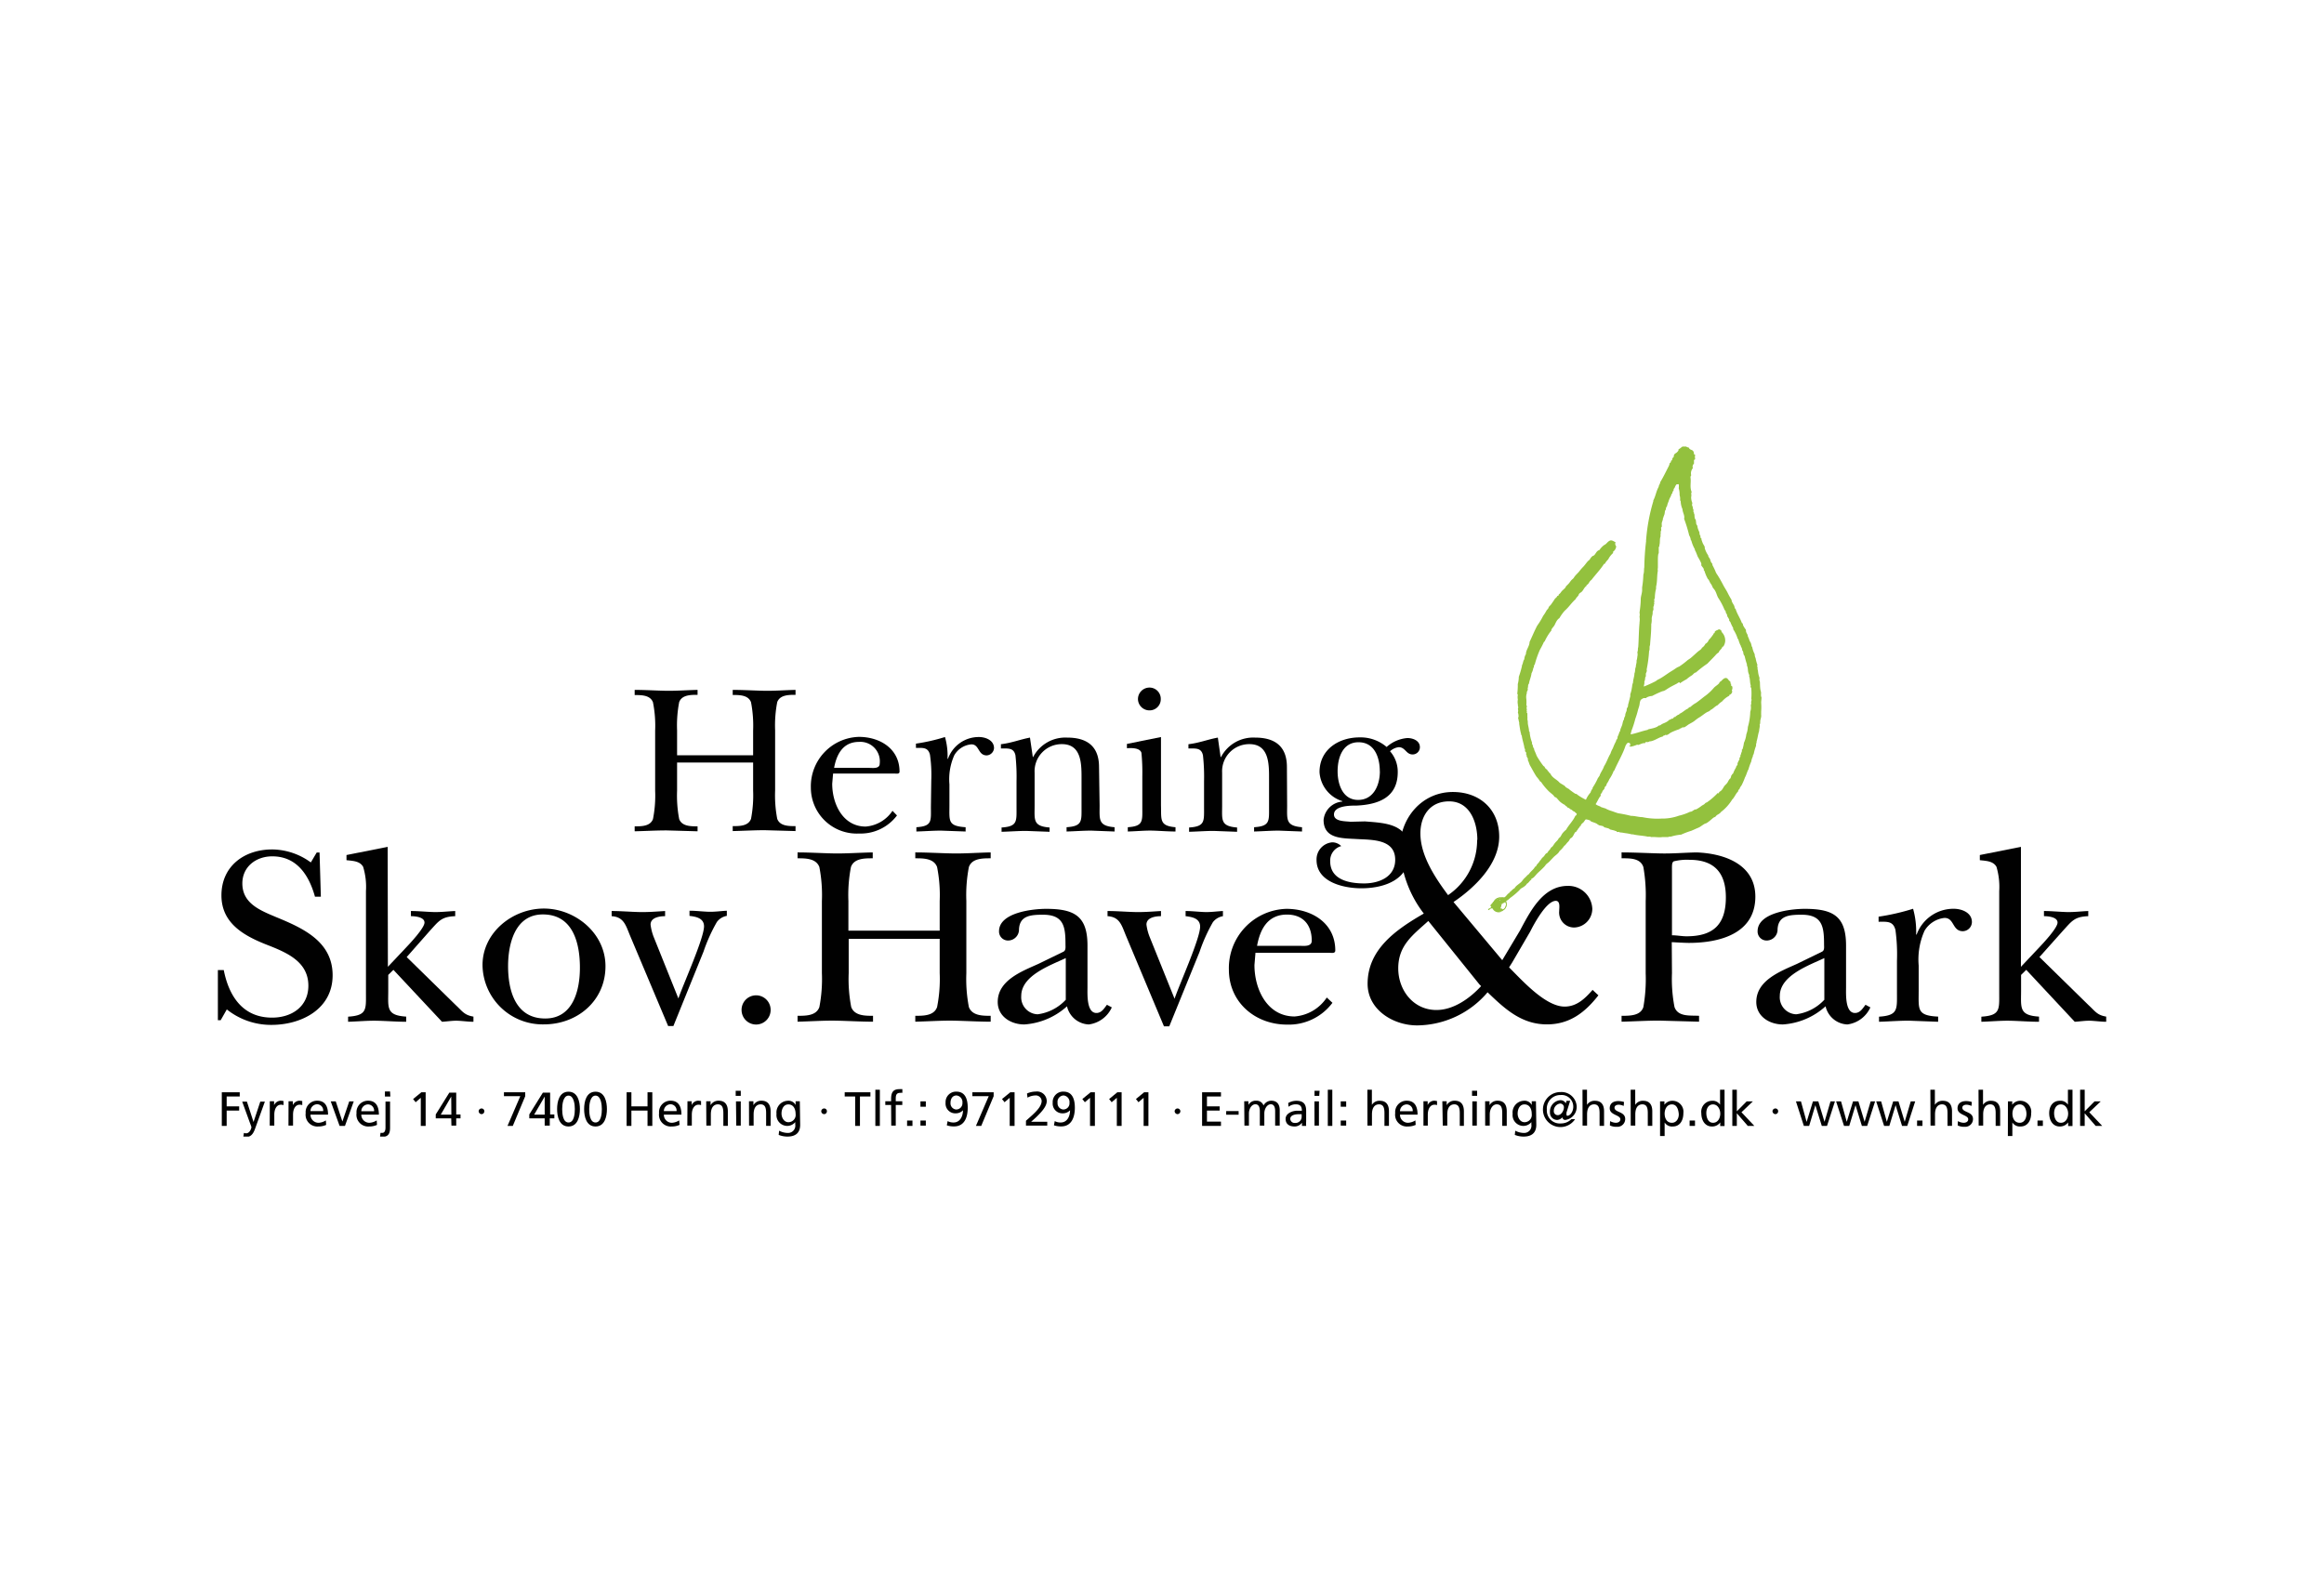 <svg xmlns="http://www.w3.org/2000/svg" xmlns:xlink="http://www.w3.org/1999/xlink" viewBox="0 0 320 218"><defs><style>.cls-1,.cls-7{fill:none;}.cls-2{fill:#fff;opacity:0;}.cls-3{clip-path:url(#clip-path);}.cls-4{clip-path:url(#clip-path-2);}.cls-5{fill:#010101;}.cls-6,.cls-8{fill:#93c13e;}.cls-6{fill-rule:evenodd;}.cls-7{stroke:#93c13e;stroke-width:1.76px;}</style><clipPath id="clip-path"><rect class="cls-1" x="30" y="61.49" width="260" height="95.02"/></clipPath><clipPath id="clip-path-2"><rect class="cls-1" x="-315.03" y="-100.16" width="950.06" height="671.76"/></clipPath></defs><title>HerningSkov</title><g id="Layer_2" data-name="Layer 2"><g id="Logoer"><rect class="cls-2" width="320" height="218"/><g class="cls-3"><g class="cls-4"><path class="cls-5" d="M93.23,108.88a17.15,17.15,0,0,0,.29,3.91c.38,1,1.59,1,2.53,1v.68l-4.26-.12c-1.47,0-3,.09-4.4.12v-.68c.94,0,2.14,0,2.52-1a16.59,16.59,0,0,0,.3-3.91v-8.27a16.47,16.47,0,0,0-.3-3.9c-.38-1-1.58-1-2.52-1V95c1.38,0,2.79.09,4.2.12s3-.09,4.46-.12v.68c-.94,0-2.15,0-2.53,1a17,17,0,0,0-.29,3.9V104H103.7v-3.4a17,17,0,0,0-.29-3.9c-.38-1-1.58-1-2.52-1V95c1.44,0,2.84.09,4.28.12s2.91-.09,4.37-.12v.68c-.94,0-2.14,0-2.52,1a17,17,0,0,0-.29,3.9v8.27a17.15,17.15,0,0,0,.29,3.91c.38,1,1.58,1,2.52,1v.68l-4.25-.12c-1.47,0-2.94.09-4.4.12v-.68c.94,0,2.14,0,2.52-1a17.15,17.15,0,0,0,.29-3.91V105H93.23Z"/><path class="cls-5" d="M123.51,112.29a6.26,6.26,0,0,1-5.22,2.49,6.33,6.33,0,0,1-6.64-6.31,6.81,6.81,0,0,1,6.61-7c2.87,0,5.6,1.61,5.6,4.78,0,.38-.44.27-.73.27h-8.42l-.12,1.4c0,2.79,1.47,5.9,4.61,5.9a4.88,4.88,0,0,0,3.69-2.17Zm-3.82-6.55c.47,0,1.44.15,1.44-.58a2.68,2.68,0,0,0-2.84-3c-2.2,0-3.09,1.68-3.44,3.58Z"/><path class="cls-5" d="M128.23,107.48a19.5,19.5,0,0,0-.18-3.55c-.26-1.06-1-.94-1.93-.94v-.59a25.63,25.63,0,0,0,4-.91,9.55,9.55,0,0,1,.35,3h.06a4.5,4.5,0,0,1,4.26-3c.91,0,2.08.44,2.08,1.53a1.07,1.07,0,0,1-1,1c-1.23,0-1-1.52-2.11-1.52A3,3,0,0,0,131.4,104a8.11,8.11,0,0,0-.67,4v2.91c0,2.14-.24,2.84,2.23,3v.59l-3.38-.12c-1.14,0-2.26.09-3.4.12v-.59c2.2-.14,2-.85,2-2.79Z"/><path class="cls-5" d="M151.41,110.91c0,1.94-.23,2.82,2.06,3v.59l-3.2-.12c-1.15,0-2.26.09-3.41.12v-.59c2.2-.14,2.06-.85,2.06-2.79v-3.75c0-2,.09-4.9-2.7-4.9a3.73,3.73,0,0,0-3.76,3.93v4.55c0,1.94-.26,2.82,2.06,3v.59l-3.2-.12c-1.15,0-2.26.09-3.41.12v-.59c2.2-.14,2.06-.85,2.06-2.79v-3.6a26.87,26.87,0,0,0-.15-3.55c-.23-1.06-1-.94-2-.94v-.59c1.52-.18,2.61-.65,4-.91l.39,2.67h.05a5,5,0,0,1,4.7-2.67c2.79,0,4.37,1.26,4.37,4.05Z"/><path class="cls-5" d="M159.86,101.49v9.42c.06,1.94-.26,2.82,2,3v.59c-1,0-2.08-.09-3.14-.12s-2.28.09-3.43.12v-.59c2.17-.14,2-.85,2-2.78v-4.2a28.53,28.53,0,0,0-.12-3.26c-.21-.73-1.44-.67-2-.64v-.59Zm-3.17-5.22a1.59,1.59,0,0,1,1.59-1.59,1.55,1.55,0,0,1,1.55,1.59,1.53,1.53,0,0,1-1.5,1.55,1.58,1.58,0,0,1-1.64-1.55"/><path class="cls-5" d="M177.23,110.91c0,1.94-.23,2.82,2.05,3v.59l-3.19-.12c-1.15,0-2.26.09-3.41.12v-.59c2.2-.14,2.06-.85,2.06-2.79v-3.75c0-2,.08-4.9-2.7-4.9a3.73,3.73,0,0,0-3.76,3.93v4.55c0,1.94-.26,2.82,2.06,3v.59l-3.2-.12c-1.15,0-2.26.09-3.41.12v-.59c2.2-.14,2.06-.85,2.06-2.79v-3.6a26.87,26.87,0,0,0-.15-3.55c-.23-1.06-1-.94-2-.94v-.59c1.53-.18,2.62-.65,4.05-.91l.38,2.67h.06a5,5,0,0,1,4.7-2.67c2.79,0,4.37,1.26,4.37,4.05Z"/><path class="cls-5" d="M187.94,113.11c3,.23,6.16.35,6.16,4.28,0,3.73-3.46,4.93-6.66,4.93-2.44,0-6.16-.85-6.16-3.9a2.36,2.36,0,0,1,2.17-2.43,1.75,1.75,0,0,1,1.23.52,2.06,2.06,0,0,0-1.52,2.09c0,2.55,2.61,3.05,4.66,3.05s4.29-.88,4.29-3.26c0-2.87-3.23-2.73-5.26-2.85s-4.6,0-4.6-2.64a2.8,2.8,0,0,1,2.58-2.52v-.06a4.47,4.47,0,0,1-3.14-4c0-3.11,2.64-4.78,5.52-4.78a5.51,5.51,0,0,1,3.72,1.32,4.88,4.88,0,0,1,2.85-1.23c.76,0,1.73.35,1.73,1.26a1,1,0,0,1-1,1c-.91,0-1-1-1.91-1a2.12,2.12,0,0,0-1.2.56,4.27,4.27,0,0,1,1.06,2.87c0,3.47-2.62,4.46-5.64,4.61-.88,0-3.14,0-3.14,1.23,0,1,1.62.91,2.26,1Zm2.05-6.9c0-1.87-.7-4-2.93-4s-2.88,2.2-2.88,4,.71,3.94,2.82,3.94,3-2,3-3.94"/><path class="cls-5" d="M30,133.58h.81c.7,3.56,2.6,6.55,6.65,6.55,2.75,0,5-1.55,5-4.4,0-3.2-2.78-4.47-5.35-5.49-3.21-1.23-6.62-2.92-6.62-6.94s3.13-6.33,7-6.33a9.14,9.14,0,0,1,5.31,1.79l.81-1.37H44l.18,6.09h-.81c-.81-2.92-2.47-5.56-5.88-5.56-2.25,0-4.12,1.44-4.12,3.73,0,2.78,2.5,3.73,4.68,4.65,3.66,1.51,7.75,3.34,7.75,8s-4.3,6.83-8.42,6.83A9.75,9.75,0,0,1,31.23,139l-.84,1.48H30Z"/><path class="cls-5" d="M53.41,133.13l2.36-2.5c.57-.6,2.68-2.82,2.68-3.59s-1.31-.88-1.87-.88v-.71c1,0,2.08.11,3.1.14s2-.1,3-.14v.71c-1.9.07-2.25.66-3.48,2L56,131.79l6.76,6.62c.91.84,1.16,1.37,2.43,1.58v.71c-.71,0-1.45-.11-2.15-.14s-1.44.1-2.18.14l-6.69-7.15-.71.7v2.19c0,2.32-.31,3.38,2.47,3.55v.71c-1.3,0-2.64-.11-4-.14s-2.6.1-4,.14V140c2.64-.17,2.46-1,2.46-3.34V122.71a9.47,9.47,0,0,0-.39-3.35c-.46-.81-1.44-.81-2.29-.91v-.71l5.67-1.13Z"/><path class="cls-5" d="M83.37,133.06c0,4.75-3.87,8-8.48,8a8.28,8.28,0,0,1-8.45-8.16c0-4.51,4.15-7.79,8.45-7.79s8.48,3.38,8.48,7.93m-13.41,0c0,3.34,1,7.21,5.11,7.21,3.83,0,4.78-3.87,4.78-7,0-3.38-.95-7.33-5.1-7.33-3.84,0-4.79,4.05-4.79,7.12"/><path class="cls-5" d="M86.72,128.76c-.56-1.37-.85-2.5-2.5-2.6v-.71c1.27,0,2.5.11,3.77.14s2.39-.07,3.59-.14v.71c-.74,0-2,.17-2,1.16A6.92,6.92,0,0,0,90,129l3.41,8.49c.64-1.9,3.53-8.28,3.53-9.93,0-1.16-1.17-1.34-2-1.44v-.71c.88,0,1.72.11,2.6.14s1.69-.1,2.54-.14v.71a2.16,2.16,0,0,0-1.37.84,23.06,23.06,0,0,0-1.84,4.08l-4.15,10.25H92Z"/><path class="cls-5" d="M102.11,139.11a2,2,0,0,1,4-.1,2,2,0,0,1-2,2.07,2,2,0,0,1-2-2"/><path class="cls-5" d="M116.86,134a20.35,20.35,0,0,0,.35,4.68c.46,1.2,1.9,1.2,3,1.2v.81c-1.69,0-3.42-.11-5.11-.14s-3.55.1-5.28.14v-.81c1.13,0,2.57,0,3-1.2a20.35,20.35,0,0,0,.35-4.68v-9.93a20.31,20.31,0,0,0-.35-4.68c-.46-1.2-1.9-1.2-3-1.2v-.81c1.66,0,3.35.11,5,.14s3.55-.11,5.35-.14v.81c-1.13,0-2.57,0-3,1.2a20.31,20.31,0,0,0-.35,4.68v4.08h12.57v-4.08a19.76,19.76,0,0,0-.36-4.68c-.45-1.2-1.9-1.2-3-1.2v-.81c1.72,0,3.41.11,5.14.14s3.48-.11,5.24-.14v.81c-1.12,0-2.57,0-3,1.2a20.31,20.31,0,0,0-.35,4.68V134a20.35,20.35,0,0,0,.35,4.68c.46,1.2,1.91,1.2,3,1.2v.81c-1.69,0-3.41-.11-5.1-.14s-3.52.1-5.28.14v-.81c1.12,0,2.57,0,3-1.2a19.8,19.8,0,0,0,.36-4.68v-4.72H116.86Z"/><path class="cls-5" d="M146.43,131.05c.35-.18.28-.63.28-1,0-2.4-.21-4.09-3.09-4.09-1.76,0-3.21.15-3.31,2a1.51,1.51,0,0,1-1.41,1.55,1.24,1.24,0,0,1-1.34-1.27c0-2.6,4.68-3.09,6.48-3.09,3.91,0,5.7,1,5.7,5.06V136c0,.88-.14,3.49,1.23,3.49.71,0,1.06-.63,1.45-1.13l.67.36a4.05,4.05,0,0,1-3.17,2.35,3.21,3.21,0,0,1-3-2.5,9.72,9.72,0,0,1-5.88,2.5c-1.87,0-3.66-1.12-3.66-3.09,0-3,3.34-4.23,5.6-5.25Zm.32.88c-2.11,1-6.13,2.39-6.13,5.21a2.34,2.34,0,0,0,2.26,2.53,6.4,6.4,0,0,0,3.87-2Z"/><path class="cls-5" d="M155,128.76c-.56-1.37-.84-2.5-2.5-2.6v-.71c1.27,0,2.5.11,3.77.14s2.39-.07,3.59-.14v.71c-.74,0-2,.17-2,1.16a6.91,6.91,0,0,0,.45,1.72l3.42,8.49c.63-1.9,3.52-8.28,3.52-9.93,0-1.16-1.16-1.34-2-1.44v-.71c.88,0,1.73.11,2.61.14s1.69-.1,2.53-.14v.71A2.19,2.19,0,0,0,167,127a23,23,0,0,0-1.83,4.08L161,141.33h-.73Z"/><path class="cls-5" d="M183.47,138.09a7.5,7.5,0,0,1-6.26,3c-4.37,0-8-3.06-8-7.57a8.16,8.16,0,0,1,7.92-8.37c3.45,0,6.73,1.93,6.73,5.73,0,.46-.53.32-.89.32h-10.1l-.14,1.69c0,3.35,1.76,7.08,5.53,7.08a5.84,5.84,0,0,0,4.43-2.61Zm-4.58-7.85c.57,0,1.73.18,1.73-.7,0-2.19-1.2-3.6-3.41-3.6-2.65,0-3.7,2-4.12,4.3Z"/><path class="cls-5" d="M206.85,132.22l2.44-4.08c1.41-2.63,3.15-6.15,6.58-6.15a3.29,3.29,0,0,1,3.38,3.14,2.58,2.58,0,0,1-2.45,2.59,2.06,2.06,0,0,1-2.11-2.26c0-.42.19-1.41-.47-1.41-1.31,0-3.05,3.29-3.52,4.23l-2.49,4.27-.42.66c1.79,1.78,5,5.4,7.65,5.4,1.69,0,2.82-1.13,3.85-2.3l.8.75c-1.83,2.34-3.94,4-7.09,4-3.52,0-5.82-2.16-8.17-4.42a12.84,12.84,0,0,1-9.71,4.56c-3.29,0-6.81-2.16-6.81-5.73,0-4.79,4-7.51,7.74-9.67a15.86,15.86,0,0,1-3.28-9c0-4.13,3-7.74,7.28-7.74,3.7,0,6.38,2.39,6.38,6.15s-3.33,7-6.29,9Zm-10.18-5.4c-2.12,1.93-4.14,3.34-4.14,6.53,0,3,2.07,5.73,5.26,5.73,2.35,0,4.6-1.6,6.15-3.29l-.23-.23Zm6.75-11.17c0-2.39-1-5.3-3.89-5.3-2.68,0-3.95,2.06-3.95,4.41,0,3.1,2.07,6.15,3.81,8.5a9.14,9.14,0,0,0,4-7.61"/><path class="cls-5" d="M230.22,134a20.35,20.35,0,0,0,.35,4.68c.49,1.37,2.15,1.13,3.38,1.2v.81l-5.49-.15c-1.73,0-3.42.11-5.18.15v-.81c1.13,0,2.61,0,3-1.2a22.22,22.22,0,0,0,.32-4.68v-9.9a22.32,22.32,0,0,0-.32-4.71c-.42-1.24-1.86-1.2-3-1.2v-.81c1.8,0,3.56.1,5.32.14s3.34-.11,5-.14c3.8.14,8.1,1.62,8.1,6.09,0,5.14-5,6.37-9.15,6.37-.64,0-2.22-.1-2.36-.1Zm0-5.21c.67,0,1.37.14,2,.14,3.62,0,5.42-1.55,5.42-5.36,0-3.41-1.62-5.17-5-5.17a7.45,7.45,0,0,0-2.18.21c-.28.18-.24.56-.24,1.44Z"/><path class="cls-5" d="M250.88,131.05c.36-.18.28-.63.28-1,0-2.4-.21-4.09-3.09-4.09-1.76,0-3.21.15-3.31,2a1.51,1.51,0,0,1-1.41,1.55,1.24,1.24,0,0,1-1.34-1.27c0-2.6,4.68-3.09,6.48-3.09,3.91,0,5.7,1,5.7,5.06V136c0,.88-.14,3.49,1.23,3.49.71,0,1.06-.63,1.45-1.13l.67.36a4.05,4.05,0,0,1-3.17,2.35,3.21,3.21,0,0,1-3-2.5,9.69,9.69,0,0,1-5.88,2.5c-1.86,0-3.66-1.12-3.66-3.09,0-3,3.34-4.23,5.6-5.25Zm.32.88c-2.11,1-6.13,2.39-6.13,5.21a2.34,2.34,0,0,0,2.26,2.53,6.4,6.4,0,0,0,3.87-2Z"/><path class="cls-5" d="M261.2,132.32a24.62,24.62,0,0,0-.21-4.26c-.32-1.27-1.2-1.13-2.32-1.13v-.7a30.94,30.94,0,0,0,4.75-1.09,11.65,11.65,0,0,1,.42,3.55h.07a5.4,5.4,0,0,1,5.1-3.55c1.1,0,2.51.52,2.51,1.83a1.28,1.28,0,0,1-1.24,1.26c-1.48,0-1.16-1.83-2.53-1.83a3.65,3.65,0,0,0-2.75,1.76,9.67,9.67,0,0,0-.81,4.79v3.49c0,2.57-.28,3.41,2.68,3.55v.71l-4.05-.15c-1.37,0-2.71.11-4.09.15V140c2.64-.17,2.47-1,2.47-3.34Z"/><path class="cls-5" d="M278.27,133.13l2.36-2.5c.57-.6,2.68-2.82,2.68-3.59s-1.3-.88-1.87-.88v-.71c1,0,2.08.11,3.1.14s2-.1,3-.14v.71c-1.9.07-2.25.66-3.48,2l-3.24,3.63,6.76,6.62c.92.84,1.16,1.37,2.43,1.58v.71c-.7,0-1.44-.11-2.15-.14s-1.44.1-2.18.14L279,133.55l-.71.7v2.19c0,2.32-.31,3.38,2.47,3.55v.71c-1.3,0-2.64-.11-3.94-.14s-2.61.1-4,.14V140c2.64-.17,2.46-1,2.46-3.34V122.71a9.7,9.7,0,0,0-.38-3.35c-.46-.81-1.45-.81-2.29-.91v-.71l5.66-1.13Z"/><path class="cls-6" d="M206.56,124.47a.08.08,0,0,0-.06.13c.06,0,.1-.07.06-.13"/><path class="cls-7" d="M206.56,124.47a.08.08,0,0,0-.06.13C206.56,124.61,206.6,124.53,206.56,124.47Z"/><path class="cls-8" d="M206.53,124.65c-.08,0-.17.15-.22.08a.29.29,0,0,1,.18-.1s0,0,0,0"/><path class="cls-7" d="M206.53,124.65c-.08,0-.17.15-.22.08a.29.29,0,0,1,.18-.1S206.51,124.64,206.53,124.65Z"/><path class="cls-8" d="M206.5,124.6a.08.08,0,0,1,.06-.13c0,.06,0,.14-.06.13"/><path class="cls-7" d="M206.5,124.6a.08.08,0,0,1,.06-.13C206.6,124.53,206.56,124.61,206.5,124.6Z"/><path class="cls-8" d="M231.29,61.77s-.13.09-.17.13,0,.09,0,.13a1.61,1.61,0,0,1-.24.28c-.17.13-.29.15-.38.35s0,.12,0,.17-.15.18-.21.28,0,.2-.1.28-.08,0-.1.09,0,.22-.18.28a1.7,1.7,0,0,1-.21.58c-.35.68-.69,1.39-1.1,2.06,0,.23-.21.41-.21.64-.35.6-.41,1.26-.74,1.87,0,0,0,.07,0,.11a25.2,25.2,0,0,0-1,5.45.23.23,0,0,1,0,.11,34.49,34.49,0,0,0-.24,3.54c-.07.31,0,.65-.13,1a13.09,13.09,0,0,1-.17,1.77c0,.12,0,.25,0,.37,0,.4-.17.8-.19,1.2,0,.63-.08,1.27-.17,1.91a1.13,1.13,0,0,1,0,.55,2.26,2.26,0,0,1,0,.78.3.3,0,0,1,0,.12c-.1,1.07-.1,2.16-.17,3.23a2,2,0,0,1-.05.24c0,.18,0,.37-.08.53a1.17,1.17,0,0,1,0,.59,2.37,2.37,0,0,1-.11.58c.05.29-.11.54-.09.83-.15.29-.06.62-.2.91,0,.44-.19.83-.19,1.26a1.64,1.64,0,0,0-.13.54l-.09.52a5.7,5.7,0,0,1-.16.55c0,.1,0,.18,0,.27-.1.39-.2.81-.31,1.21,0,.1,0,.22-.07.32s-.08.12-.1.19,0,.25-.06.37-.09.22-.13.34,0,.22-.06.33-.1.22-.13.32,0,.09,0,.13-.09.09-.11.15-.05.21-.08.3a2.64,2.64,0,0,1-.07.3c-.07.21-.17.4-.23.59s0,.26-.15.38a2.72,2.72,0,0,1-.25.65c0,.1,0,.23-.08.34s-.06,0-.08.07-.05.18-.08.26a7.09,7.09,0,0,0-.41.92,3.23,3.23,0,0,0-.33.74c-.35.57-.51,1.17-.88,1.73-.14.47-.51.89-.64,1.36-.1.07-.08.16-.19.23a8.37,8.37,0,0,1-.75,1.37v.12a1.34,1.34,0,0,0-.28.54,3.53,3.53,0,0,0-.64,1,7.4,7.4,0,0,1-1.15-.68c-.05,0-.08-.09-.13-.12s-.09,0-.13,0c-.24-.14-.49-.33-.71-.49s-.14-.14-.22-.19a3.64,3.64,0,0,1-.39-.23c-.06,0-.1-.12-.16-.17-.23-.18-.5-.3-.73-.47-.41-.49-1-.63-1.29-1.28-.14,0-.22-.34-.36-.33,0-.19-.2-.24-.3-.36s-.12-.29-.27-.32a12.79,12.79,0,0,1-.94-1.41,7.92,7.92,0,0,0-.34-.81c0-.06,0-.09,0-.14a.92.92,0,0,1-.2-.53.32.32,0,0,1-.09-.33,5,5,0,0,1-.34-1.49s0,0-.08-.09c0-.35-.13-.72-.17-1.11,0-.17,0-.34-.06-.5a2.19,2.19,0,0,0,0-.42c0-.1,0-.22,0-.34s0-.1-.06-.15,0-.1,0-.15-.08-.2,0-.31a.57.57,0,0,1,0-.44s0-.09-.08-.14a6.24,6.24,0,0,0,0-.86,1.7,1.7,0,0,1,.07-.84.51.51,0,0,1,0-.17l.1-.17c0-.11.07-.19,0-.31.12-.2,0-.45.19-.64.07-.49.3-.94.35-1.43a2.08,2.08,0,0,0,.24-.7c0-.06.1-.1.09-.16s0-.26.12-.36a13.57,13.57,0,0,1,.7-2c.2-.36.39-.71.55-1.08.05,0,.05-.07.11-.09a7.28,7.28,0,0,1,.79-1.33.36.36,0,0,1,.11-.1c0-.31.29-.52.44-.77s.29-.75.69-1a6.32,6.32,0,0,1,.71-1c.65-.57.91-1.07,1.53-1.62.06-.22.36-.39.42-.61s.29-.27.45-.44.25-.4.43-.6.13-.09.17-.15,0-.1.06-.14.17-.12.23-.2.2-.38.41-.5c.56-.74,1.29-1.49,1.73-2.21,0,0,.06,0,.1,0a2.73,2.73,0,0,1,.48-.62,2.79,2.79,0,0,1,.67-.87c0-.07,0-.12,0-.19a1,1,0,0,0,.43-.75.47.47,0,0,1-.08-.55c-.23-.09-.51-.35-.8-.22s-.41.38-.64.53a1.41,1.41,0,0,0-.32.22,3.24,3.24,0,0,0-.48.55c-.41.09-.5.57-.77.75l-.17.07a1.65,1.65,0,0,0-.4.51c-.34.21-.6.7-.91,1a7,7,0,0,0-.57.67c-.17.19-.37.37-.53.57s-.14.22-.22.31-.2.17-.29.27-.22.3-.33.43-.26.26-.39.4a1.19,1.19,0,0,0-.08.16c-.13.18-.37.35-.54.54a3.4,3.4,0,0,1-.21.28c-.07.08-.19.12-.2.24s-.09.08-.17.11a.8.8,0,0,1-.31.35c-.15.24-.4.61-.6.88-.07.08-.17.16-.24.25a1.89,1.89,0,0,0-.11.25c-.07.09-.16.17-.23.27a5.36,5.36,0,0,1-.47.75,9.54,9.54,0,0,1-.82,1.35c-.39.74-.69,1.49-1.05,2.24,0,.59-.5,1.08-.5,1.68a1.37,1.37,0,0,0-.22.7c-.2.26-.16.57-.33.84,0,0,0,.08,0,.11a13,13,0,0,1-.43,1.47,4,4,0,0,1-.14,1,9.56,9.56,0,0,1-.07,1.32.55.55,0,0,0,.08.15,1.61,1.61,0,0,0,0,.66,1.7,1.7,0,0,0,0,.67.53.53,0,0,1,0,.18.49.49,0,0,1,0,.44.68.68,0,0,1,0,.48,1.6,1.6,0,0,1,.09.63c0,.06-.1.08-.06.13s.08.41.15.62a.35.35,0,0,1,0,.17c.08.48.14,1,.27,1.44a.17.17,0,0,1,0,.12s.06,0,.09.1c.07.58.3,1.18.37,1.73a.56.56,0,0,1,.09.17.58.58,0,0,0,0,.26s.11.09.14.16,0,.14,0,.23.06.1.07.15,0,.1,0,.14.12.2.16.31,0,.13,0,.18a2.58,2.58,0,0,0,.13.31,3,3,0,0,0,.16.43c.3.51.54,1,.91,1.57a4.61,4.61,0,0,1,.49.65c0,.07.09,0,.13.07a7.91,7.91,0,0,0,.94,1.16c.23.26.52.45.76.68.06.06.09.14.15.2s.18.08.26.14.32.38.5.54a3.15,3.15,0,0,0,.67.45.65.65,0,0,0,.3.24l.1.15a.37.37,0,0,1,.32.2c.23,0,.39.32.62.34a1.24,1.24,0,0,0,.3.27.36.36,0,0,1-.21.32c-.28.66-.9,1.24-1.25,1.89a3.18,3.18,0,0,0-.49.48c-.13.16-.21.39-.34.54s-.12.08-.16.13-.11.19-.18.28-.26.26-.38.41-.2.31-.31.44-.17.13-.23.21-.1.18-.16.25-.13.14-.19.21-.09.17-.15.23-.15.07-.21.13a2.35,2.35,0,0,0-.23.32,3.45,3.45,0,0,1-.28.26,4.17,4.17,0,0,1-.36.47.64.64,0,0,1-.13.19c-.06.07-.16.17-.24.28s-.07.24-.26.28c-.13.34-.63.66-.82,1-.25.14-.35.34-.61.55a3.42,3.42,0,0,0-.37.45c-.33.36-.83.59-1,.95-.33.15-.49.46-.71.55,0,0,0,.06,0,.09-.25.11-.36.34-.54.5s-.28.14-.39.23-.16.24-.31.24a6.44,6.44,0,0,1-1.24.94c-.06.21-.5.2-.45.46.12,0,.22-.06.26-.17a1.56,1.56,0,0,0,.86-.52c.08,0,.16,0,.26,0s.08-.08.13-.11.26,0,.29-.14,0,.12.11.11a.12.12,0,0,0,.09-.12c.24,0,.46-.28.69-.43s.27-.25.44-.36a9.82,9.82,0,0,0,1.06-.89c.15-.13.24-.29.37-.36s.67-.37.75-.62c.34-.19.36-.42.64-.58,0,0,0-.09,0-.13.34-.09.58-.5.85-.76s.57-.52.84-.8.22-.28.34-.41.29-.23.42-.36.43-.46.65-.68.62-.45.78-.8a3.24,3.24,0,0,0,.64-.71c.21-.13.29-.33.52-.55s.2-.34.33-.46.14-.08.19-.13c.24-.22.3-.53.49-.76.05,0,.08,0,.13-.06s.05-.18.18-.2c0-.2.29-.35.32-.55.08,0,0,0,.13-.06,0-.23.28-.36.43-.55a1.69,1.69,0,0,1,.25-.33,1.92,1.92,0,0,1,.56.14c.06,0,.1.1.18.15s.55.18.76.3a2.2,2.2,0,0,0,.38.24,4.25,4.25,0,0,1,.44.09c.1,0,.16.14.27.18s.39.09.56.16.12.09.18.12.42.1.62.16.12.12.21.07.07.08.11.1.18.06.29,0l.11.08a5.93,5.93,0,0,1,.72.1,7.25,7.25,0,0,1,.93.17c.06,0,.1,0,.16,0,.68.17,1.41.17,2.1.33a.76.76,0,0,1,.45.05c.51-.05,1,.08,1.5,0,.27,0,.54,0,.8,0a.65.65,0,0,1,.38-.06,6.94,6.94,0,0,1,1.43-.28,11,11,0,0,1,1.4-.53l.5-.22c.22-.11.45-.18.64-.29s.46-.32.69-.45a1.29,1.29,0,0,1,.21-.07c.38-.21.68-.52,1-.77.08-.06.19-.08.26-.13s.13-.17.25-.25a2.44,2.44,0,0,0,.43-.28s.05-.08.09-.12a6.25,6.25,0,0,0,1.55-1.72c.33-.31.46-.77.82-1.12,0-.11.06-.26.18-.31a1.33,1.33,0,0,1,.28-.5,9.07,9.07,0,0,0,.48-1.11c.21-.37.28-.77.49-1.14a7.07,7.07,0,0,1,.38-1.06,2.14,2.14,0,0,1,.22-.69.4.4,0,0,1,.11-.32,7,7,0,0,1,.34-1.19c-.06-.21.09-.37.06-.56.15-.47.2-1,.35-1.43,0-.31.13-.57.07-.89.11-.15.07-.33.09-.52s.1-.38.12-.58,0-.17,0-.26a1.21,1.21,0,0,1,0-.18c0-.08,0-.16,0-.24a8.56,8.56,0,0,0,0-1.24c0-.25.05-.48.05-.73-.15-.3,0-.54-.1-.84s-.11-.88-.12-1.31a.82.82,0,0,1-.05-.53,3.4,3.4,0,0,1-.22-1A1.18,1.18,0,0,1,242,92c0-.05,0-.08,0-.12s-.12-.19,0-.29a5.05,5.05,0,0,1-.26-.95,1.3,1.3,0,0,1-.13-.56,3.26,3.26,0,0,1-.34-1s-.05,0-.07-.08-.07-.35-.14-.5a.86.86,0,0,0-.1-.16c-.1-.19-.11-.34-.23-.58s-.06-.24-.11-.36-.22-.34-.21-.55-.12-.24-.17-.35-.29-.39-.26-.61c0,0-.08-.09-.13-.09-.22-.64-.7-1.33-.86-1.93-.15-.08-.13-.26-.2-.44s-.39-.58-.36-.82a10.74,10.74,0,0,1-.58-1.05c-.17-.32-.37-.62-.53-.91a17,17,0,0,0-.84-1.48,2.39,2.39,0,0,1-.21-.34,8.55,8.55,0,0,0-.47-1c-.05-.05,0-.08,0-.13s-.16-.22-.22-.34a2.79,2.79,0,0,1-.11-.35c-.07-.17-.26-.31-.26-.53a3.45,3.45,0,0,1-.48-1,.88.88,0,0,0,0-.16c-.05-.16-.18-.32-.26-.5s-.12-.32-.17-.46,0-.1,0-.14-.12-.13-.15-.2,0-.11,0-.17-.09-.17-.12-.26,0-.27-.07-.39-.11-.26-.16-.38a2.21,2.21,0,0,1-.08-.35c0-.12-.13-.22-.16-.34a5.35,5.35,0,0,0-.07-.56c0-.05-.09-.09-.11-.14a2.32,2.32,0,0,1-.06-.57s-.05-.08-.06-.13,0-.08,0-.11-.07-.07-.08-.12a1.82,1.82,0,0,1,0-.33l-.08-.12c0-.13,0-.24-.08-.38s0-.3,0-.42a2,2,0,0,1-.16-.79,1.14,1.14,0,0,0,0-.52,1.46,1.46,0,0,0,.07-.19c-.29-.7-.05-1.32-.16-2a.41.41,0,0,1,.1-.29,1.1,1.1,0,0,1,.23-1,.54.54,0,0,1,.15-.61c0-.12,0-.33,0-.45s.12-.09.15-.16-.06-.33,0-.5-.11-.13-.14-.19,0-.2-.06-.31c-.1-.31-.38-.26-.55-.43s0-.11-.08-.15-.37-.09-.51-.26a.88.88,0,0,0-.63.28m-.28,5s0,0,0,0a2.18,2.18,0,0,1,0,.57,2.74,2.74,0,0,1,.12.93,1.8,1.8,0,0,1,.07.72c0,.06.05,0,.08.12a2.88,2.88,0,0,0,.25,1.1c0,.42.35.89.22,1.31a19.83,19.83,0,0,1,.7,2.29,1.54,1.54,0,0,1,.22.63c0,.06.06.05.08.1a4.65,4.65,0,0,0,.48,1.18c0,.07,0,.14.05.2s.16.34.23.52.1.26.15.36a6.19,6.19,0,0,1,.46.88c0,.06,0,.17,0,.25s.26.32.34.52c0,0,0,.08,0,.13s.07.09.1.15a6,6,0,0,0,.3.78c.07.11.08.18.13.26s.11.11.15.17.15.32.24.47a1.84,1.84,0,0,1,.31.58c.09.13.21.24.29.38.19.29.27.66.44,1a9.36,9.36,0,0,1,.92,1.74c.16.08.13.27.19.42s0,0,.07.08.07.28.13.4a2.65,2.65,0,0,1,.23.39s0,.09,0,.14.12.14.16.21a5.16,5.16,0,0,0,.39.82c0,.06,0,.11,0,.17a5,5,0,0,1,.59,1.21c0,.08.1.15.13.23a5.46,5.46,0,0,0,.26.72.4.4,0,0,1,.09.23,1,1,0,0,1,.18.54c.17.12.12.34.18.51s.12.18.15.28a11.67,11.67,0,0,0,.32,1.14.29.29,0,0,0,0,.16c.16.31.09.67.2,1s.14.3.09.45c.17.44.08.83.23,1.26,0,.09-.06.17,0,.26l.07.12a9.4,9.4,0,0,1,0,1.49c.12.17-.09.36,0,.57a1.83,1.83,0,0,1-.07.32A1.63,1.63,0,0,1,241,98a8.37,8.37,0,0,1-.33,2.11,3.32,3.32,0,0,1-.21,1,3.72,3.72,0,0,1-.33,1.17,5.19,5.19,0,0,1-.19.87,1.2,1.2,0,0,1-.11.12c.06.15,0,.23-.06.39s-.05.28-.15.38c.06.13,0,.21-.09.31s0,.11,0,.16-.22.39-.27.58,0,.12,0,.17a1.69,1.69,0,0,1-.21.31c0,.05,0,.11-.05.18a4.29,4.29,0,0,0-.37.78c-.17.07-.13.19-.25.27,0,.13-.08.22-.08.35-.24.16-.32.43-.47.66a4,4,0,0,1-.35.37c-.19.24-.29.55-.55.74s-.21.12-.24.27-.1,0-.16,0a9.54,9.54,0,0,1-1.53,1.32c-.16,0-.23.15-.33.23a2.48,2.48,0,0,1-.31.18,5.53,5.53,0,0,1-.82.54.78.78,0,0,1-.14,0c-.25.11-.47.35-.68.32a7.18,7.18,0,0,1-1.53.54,6.77,6.77,0,0,1-2.43.4,10,10,0,0,1-2.63-.2c-.53,0-1-.18-1.54-.17a17.9,17.9,0,0,0-1.77-.36c-.31-.09-.61-.21-.91-.31a4.19,4.19,0,0,1-.9-.38c-.17,0-.31-.13-.48-.12-.25-.21-.56-.21-.82-.45.19-.28.33-.6.48-.85s.15-.18.2-.28,0-.14,0-.2.13-.15.18-.25.07-.18.12-.26.16-.17.22-.27,0-.2.1-.28.22-.23.22-.4a2.8,2.8,0,0,0,.37-.65,5,5,0,0,0,.57-1.07s0-.07.1-.1c.49-1.16,1.18-2.26,1.56-3.44.16-.27.28-.55.62-.31,0,.09,0,.15.1.18-.1.08-.22.12-.21.2s.11-.07.14,0-.08.07,0,.08a4,4,0,0,0,1-.31s0,.1.06.07c.36-.1.7-.34,1-.23-.08-.09,0-.11.14-.2a.44.44,0,0,0,.44-.07c.6,0,1.26-.56,1.82-.66,0,0,.06-.08.11-.12s.12,0,.24-.09.08,0,.13,0c.24,0,.42-.21.63-.33a7.32,7.32,0,0,1,1.2-.48s0-.06.07-.09h.11c.06-.09.18-.12.27-.17a.82.82,0,0,0,.22,0,2.91,2.91,0,0,0,.39-.25c.26-.21.61-.35.9-.55.11-.07.22-.18.34-.26a4,4,0,0,1,.4-.28c.37-.21.78-.58,1.13-.76.16-.08.34-.11.43-.28.33-.11.67-.55,1-.66a2.76,2.76,0,0,1,.61-.52,3.2,3.2,0,0,1,1-.79s-.05-.08,0-.1a.59.59,0,0,0,.4-.47s-.05-.13-.05-.18.07-.14.07-.21,0-.06,0-.1,0-.11,0-.17-.14-.1-.17-.17,0-.11,0-.19-.07,0-.08-.1,0-.17-.05-.26-.12-.07-.16-.12-.23-.39-.45-.37-.26.1-.38.17a2.68,2.68,0,0,0-.24.24c-.08.07-.19.11-.24.18s0,.1-.07.15c-.19.22-.46.36-.69.59a6.94,6.94,0,0,1-1.37,1.25c-.36.29-.74.59-1.12.86a3.23,3.23,0,0,0-.75.55c-.14,0-.26.12-.36.23-.36.14-.79.58-1.14.7a.57.57,0,0,1-.1.13c-.21,0-.28.21-.41.18s.06.06,0,.12a.37.37,0,0,0-.4.26c-.16-.09-.35.16-.5.14a1.44,1.44,0,0,1-.44.33c-.19.11-.38.16-.56.26s-.19.14-.28.18-.18,0-.26.09-.26.16-.39.21c-.34.13-.71.17-1,.26,0,0,0,0-.07.07-.75.15-1.54.47-2.3.61-.07-.16.08-.28.06-.43a13.93,13.93,0,0,0,.56-1.73,10.44,10.44,0,0,0,.37-1.23c.06-.19.12-.37.17-.55s.05-.4.11-.58a.8.8,0,0,1,.1-.23,1.36,1.36,0,0,1,.39-.24c.08,0,.19,0,.28,0s.08-.06.13-.08a1.71,1.71,0,0,1,.75-.21,15.14,15.14,0,0,1,1.4-.65,1.38,1.38,0,0,0,.29-.08c.2-.1.4-.25.57-.35.38-.24.79-.43,1.18-.64.1-.06.18-.17.32-.15s0,.12.08.12a8,8,0,0,1,.9-.55,5.48,5.48,0,0,1,.77-.56c.17-.13.29-.35.53-.38a15.34,15.34,0,0,1,1.58-1.22c.34-.36.78-.79,1.1-1.14a1.62,1.62,0,0,1,.46-.4c.05-.28.45-.48.49-.76.06-.06.1,0,.16-.08a1.63,1.63,0,0,0,.24-.69,1.66,1.66,0,0,0-.51-1.3c.06-.19-.22-.35-.35-.35a.9.9,0,0,0-.22.11.66.66,0,0,0-.36.23c0,.06,0,.14-.08.2s-.08,0-.1.07,0,.1-.07.15a4.59,4.59,0,0,1-.58.71.94.94,0,0,1-.46.53,1.28,1.28,0,0,1-.47.54c-.1.25-.35.35-.56.53s-.71.65-1,.89c-.13.1-.27.18-.41.28a10.67,10.67,0,0,1-1.17.89,2.44,2.44,0,0,0-.24.1c-.26.15-.48.33-.76.49-.64.38-1.33.94-1.87,1.18-.16.07-.27.19-.42.27a17.1,17.1,0,0,1-1.57.71c0-.23.11-.42.06-.65a1.43,1.43,0,0,0,.12-.55c0-.08.08-.16.1-.24a2.13,2.13,0,0,1,0-.37c.07-.17.18-.34.1-.52a18.17,18.17,0,0,0,.34-2.55c.13-.26,0-.56.13-.82.05-.81.15-1.6.16-2.42,0,0,0,0,0-.07a2.11,2.11,0,0,0,0-.36,2.68,2.68,0,0,0,.07-.8c0-.25.12-.5.13-.74,0-.07,0-.14,0-.21s.08-.18.1-.27,0-.14,0-.22a1.5,1.5,0,0,1,0-.22s.07-.07.07-.11,0-.22.07-.3c-.09-.13,0-.23,0-.35a.39.39,0,0,1,.06-.39,5.17,5.17,0,0,1,.17-1.31c0-.11,0-.18,0-.29.19-.71.1-1.48.25-2.2-.06-.16,0-.31,0-.46s0-.26,0-.38,0-.31,0-.45c0-.35,0-.7.06-1,0-.05.06-.08.06-.12,0-.29,0-.54,0-.82l.09-.15s0-.09,0-.14c.12-.4,0-.84.18-1.24-.08-.14,0-.22,0-.33a1.23,1.23,0,0,1,0-.2c0-.08,0-.14.05-.21s0-.28,0-.38.07-.1.09-.16,0-.3,0-.45.11-.36.15-.54,0-.08,0-.12.06-.11.07-.17a3,3,0,0,1,.13-.36c.08-.21.06-.45.13-.63l.1-.11a.48.48,0,0,1,.14-.43,2.9,2.9,0,0,1,.21-.65,3,3,0,0,1,.28-.67c.07-.12.09-.25.15-.37s.08-.06.1-.11,0-.17.07-.25a.91.91,0,0,1,.11-.16s0-.11,0-.16.09-.11.12-.16.14-.39.3-.51"/><polygon class="cls-5" points="30.54 150.41 33.01 150.41 33.01 150.99 31.21 150.99 31.21 152.35 32.93 152.35 32.93 152.93 31.21 152.93 31.21 155.04 30.54 155.04 30.54 150.41"/><path class="cls-5" d="M33.59,156a.83.83,0,0,0,.29.06c.56,0,.74-.77.74-.84a2.14,2.14,0,0,0-.12-.36l-1.15-3.16H34l.91,2.8h0l.93-2.8h.63l-1.25,3.46c-.23.65-.48,1.4-1.3,1.4a3.13,3.13,0,0,1-.42,0Z"/><path class="cls-5" d="M37.15,151.65h.59v.53h0a1.05,1.05,0,0,1,.88-.61,2.3,2.3,0,0,1,.42.05v.56a.89.89,0,0,0-.35-.06c-.56,0-.92.53-.92,1.38V155h-.63Z"/><path class="cls-5" d="M39.73,151.65h.59v.53h0a1.05,1.05,0,0,1,.88-.61,2.3,2.3,0,0,1,.42.05v.56a.89.89,0,0,0-.35-.06c-.56,0-.92.53-.92,1.38V155h-.63Z"/><path class="cls-5" d="M44.91,154.9a2.53,2.53,0,0,1-1.07.22,1.62,1.62,0,0,1-1.75-1.83,1.57,1.57,0,0,1,1.58-1.72c1.13,0,1.5.83,1.5,1.92H42.75a1.11,1.11,0,0,0,1.12,1.12,2.05,2.05,0,0,0,1-.33ZM44.5,153a.85.85,0,0,0-.84-.94.94.94,0,0,0-.91.94Z"/><polygon class="cls-5" points="47.5 155.04 46.76 155.04 45.54 151.66 46.23 151.66 47.14 154.42 47.15 154.42 48.09 151.66 48.71 151.66 47.5 155.04"/><path class="cls-5" d="M51.91,154.9a2.53,2.53,0,0,1-1.07.22,1.62,1.62,0,0,1-1.75-1.83,1.58,1.58,0,0,1,1.59-1.72c1.12,0,1.49.83,1.49,1.92H49.75a1.11,1.11,0,0,0,1.12,1.12,2.05,2.05,0,0,0,1-.33Zm-.4-1.88a.85.85,0,0,0-.85-.94.94.94,0,0,0-.91.94Z"/><path class="cls-5" d="M52.39,156l.25,0c.29,0,.44-.28.44-.72v-3.59h.63v3.5c0,.49,0,1.35-1,1.35a2.12,2.12,0,0,1-.38,0Zm1.36-5H53v-.7h.71Z"/><polygon class="cls-5" points="57.94 151.17 57.23 151.78 56.88 151.34 58.02 150.41 58.61 150.41 58.61 155.04 57.94 155.04 57.94 151.17"/><path class="cls-5" d="M62.13,154H60v-.54l1.87-3h.95v3h.59V154h-.59V155h-.66Zm0-3h0l-1.44,2.49h1.46Z"/><path class="cls-5" d="M66.3,152.64a.38.38,0,0,1,.39.38.39.39,0,0,1-.39.4.41.41,0,0,1-.39-.4.39.39,0,0,1,.39-.38"/><polygon class="cls-5" points="72.32 150.95 70.61 155.04 69.88 155.04 71.64 150.95 69.39 150.95 69.39 150.41 72.32 150.41 72.32 150.95"/><path class="cls-5" d="M75,154H72.88v-.54l1.87-3h1v3h.58V154H75.7V155H75Zm0-3h0l-1.45,2.49H75Z"/><path class="cls-5" d="M78.28,150.33c1.28,0,1.57,1.38,1.57,2.39s-.29,2.4-1.57,2.4-1.57-1.38-1.57-2.4.29-2.39,1.57-2.39m0,4.24c.8,0,.87-1.27.87-1.85s-.11-1.85-.87-1.85-.87,1.27-.87,1.85.08,1.85.87,1.85"/><path class="cls-5" d="M82,150.33c1.28,0,1.57,1.38,1.57,2.39s-.29,2.4-1.57,2.4-1.57-1.38-1.57-2.4.29-2.39,1.57-2.39m0,4.24c.79,0,.87-1.27.87-1.85s-.11-1.85-.87-1.85-.87,1.27-.87,1.85.07,1.85.87,1.85"/><polygon class="cls-5" points="86.28 150.41 86.94 150.41 86.94 152.35 89.16 152.35 89.16 150.41 89.82 150.41 89.82 155.04 89.16 155.04 89.16 152.93 86.94 152.93 86.94 155.04 86.28 155.04 86.28 150.41"/><path class="cls-5" d="M93.57,154.9a2.53,2.53,0,0,1-1.07.22,1.62,1.62,0,0,1-1.75-1.83,1.57,1.57,0,0,1,1.58-1.72c1.13,0,1.5.83,1.5,1.92H91.41a1.1,1.1,0,0,0,1.11,1.12,2.09,2.09,0,0,0,1-.33ZM93.16,153a.85.85,0,0,0-.84-.94.94.94,0,0,0-.91.94Z"/><path class="cls-5" d="M94.66,151.65h.58v.53h0a1,1,0,0,1,.88-.61,2.18,2.18,0,0,1,.41.05v.56a.86.86,0,0,0-.35-.06c-.55,0-.92.53-.92,1.38V155h-.62Z"/><path class="cls-5" d="M97.24,151.65h.6v.54h0a1.24,1.24,0,0,1,1.11-.62c.88,0,1.27.55,1.27,1.46v2h-.62v-1.75c0-.79-.18-1.18-.72-1.21-.71,0-1,.57-1,1.39V155h-.62Z"/><path class="cls-5" d="M102,150.9h-.7v-.7h.7Zm-.66.76H102V155h-.62Z"/><path class="cls-5" d="M103.13,151.65h.61v.54h0a1.23,1.23,0,0,1,1.11-.62c.87,0,1.26.55,1.26,1.46v2h-.62v-1.75c0-.79-.17-1.18-.72-1.21-.71,0-1,.57-1,1.39V155h-.63Z"/><path class="cls-5" d="M110.18,154.89c0,1-.53,1.62-1.75,1.62a3.28,3.28,0,0,1-1.21-.23l.06-.58a2.6,2.6,0,0,0,1.22.31,1,1,0,0,0,1-1.16v-.33h0a1.42,1.42,0,0,1-1.14.52,1.49,1.49,0,0,1-1.44-1.67,1.61,1.61,0,0,1,1.51-1.79,1.11,1.11,0,0,1,1.12.58h0v-.51h.58Zm-.63-1.5c0-.71-.32-1.31-1-1.31s-.94.68-.94,1.26.36,1.19.94,1.19a1,1,0,0,0,1-1.14"/><path class="cls-5" d="M113.48,152.64a.37.37,0,0,1,.38.38.39.39,0,0,1-.38.4.41.41,0,0,1-.4-.4.4.4,0,0,1,.4-.38"/><polygon class="cls-5" points="117.75 150.99 116.31 150.99 116.31 150.41 119.85 150.41 119.85 150.99 118.41 150.99 118.41 155.04 117.75 155.04 117.75 150.99"/><rect class="cls-5" x="120.53" y="150.06" width="0.62" height="4.98"/><path class="cls-5" d="M122.7,152.16h-.8v-.51h.8v-.31c0-.82.21-1.36,1.13-1.36a2.5,2.5,0,0,1,.42,0l0,.51a1,1,0,0,0-.3,0c-.54,0-.61.34-.61.8v.36h.9v.51h-.9V155h-.62Z"/><rect class="cls-5" x="124.9" y="154.3" width="0.74" height="0.74"/><path class="cls-5" d="M127.48,152.4h-.74v-.74h.74Zm-.74,1.9h.74V155h-.74Z"/><path class="cls-5" d="M130.48,154.38a1.71,1.71,0,0,0,.82.19c.86,0,1.28-.79,1.3-1.68h0a1.37,1.37,0,0,1-1,.42,1.34,1.34,0,0,1-1.4-1.46,1.44,1.44,0,0,1,1.49-1.53c1.29,0,1.56,1.17,1.56,2.22,0,1.25-.41,2.57-1.88,2.57a3,3,0,0,1-1-.15Zm1.17-1.6a.86.86,0,0,0,.87-.93.91.91,0,0,0-.82-1c-.56,0-.82.48-.82,1a.85.85,0,0,0,.77.93"/><polygon class="cls-5" points="136.82 150.95 135.11 155.04 134.38 155.04 136.14 150.95 133.89 150.95 133.89 150.41 136.82 150.41 136.82 150.95"/><polygon class="cls-5" points="139.03 151.17 138.32 151.78 137.97 151.34 139.11 150.41 139.7 150.41 139.7 155.04 139.03 155.04 139.03 151.17"/><path class="cls-5" d="M141.27,154.33l.83-.74c.51-.48,1.33-1.23,1.33-2a.8.8,0,0,0-.89-.74,2.29,2.29,0,0,0-1.06.3l-.07-.57a3,3,0,0,1,1.22-.27,1.33,1.33,0,0,1,1.5,1.32c0,.77-.83,1.59-1.34,2.1-.26.26-.59.54-.81.74h2.22V155h-2.93Z"/><path class="cls-5" d="M145.23,154.38a1.68,1.68,0,0,0,.82.19c.86,0,1.28-.79,1.29-1.68h0a1.37,1.37,0,0,1-1,.42,1.34,1.34,0,0,1-1.39-1.46,1.43,1.43,0,0,1,1.49-1.53c1.29,0,1.56,1.17,1.56,2.22,0,1.25-.42,2.57-1.88,2.57a3.07,3.07,0,0,1-1-.15Zm1.17-1.6a.85.85,0,0,0,.86-.93.9.9,0,0,0-.81-1,.87.87,0,0,0-.83,1,.85.85,0,0,0,.78.93"/><polygon class="cls-5" points="150.09 151.17 149.38 151.78 149.03 151.34 150.17 150.41 150.76 150.41 150.76 155.04 150.09 155.04 150.09 151.17"/><polygon class="cls-5" points="153.78 151.17 153.07 151.78 152.72 151.34 153.85 150.41 154.44 150.41 154.44 155.04 153.78 155.04 153.78 151.17"/><polygon class="cls-5" points="157.47 151.17 156.76 151.78 156.41 151.34 157.54 150.41 158.13 150.41 158.13 155.04 157.47 155.04 157.47 151.17"/><path class="cls-5" d="M162.14,152.64a.39.39,0,0,1,.39.38.41.41,0,0,1-.39.4.42.42,0,0,1-.4-.4.4.4,0,0,1,.4-.38"/><polygon class="cls-5" points="165.52 150.41 168.12 150.41 168.12 150.99 166.19 150.99 166.19 152.35 167.94 152.35 167.94 152.93 166.19 152.93 166.19 154.45 168.12 154.45 168.12 155.04 165.52 155.04 165.52 150.41"/><rect class="cls-5" x="168.84" y="153" width="1.71" height="0.5"/><path class="cls-5" d="M171.32,151.65h.58v.5h0a1.14,1.14,0,0,1,1.08-.58,1,1,0,0,1,1,.66,1.21,1.21,0,0,1,1.05-.66c.86,0,1.18.56,1.18,1.3V155h-.63v-2c0-.42-.1-.94-.6-.94s-.89.62-.89,1.25V155h-.62v-2c0-.42-.1-.94-.61-.94s-.89.62-.89,1.25V155h-.62Z"/><path class="cls-5" d="M177.38,151.89a2.19,2.19,0,0,1,1.11-.31c1,0,1.36.47,1.36,1.4v1.39a5.85,5.85,0,0,0,0,.67h-.58v-.44h0a1.22,1.22,0,0,1-1,.52c-.74,0-1.25-.32-1.25-1.06s.93-1.11,1.58-1.11h.66c0-.58-.21-.88-.84-.88a1.59,1.59,0,0,0-1,.34Zm1.85,1.54-.4,0c-.34,0-1.17.06-1.17.65a.59.59,0,0,0,.63.55.85.85,0,0,0,.94-.89Z"/><path class="cls-5" d="M181.65,150.9H181v-.7h.7Zm-.66.76h.62V155H181Z"/><rect class="cls-5" x="182.83" y="150.06" width="0.62" height="4.98"/><path class="cls-5" d="M185.36,152.4h-.75v-.74h.75Zm-.75,1.9h.75V155h-.75Z"/><path class="cls-5" d="M188.28,150.06h.62v2.08h0a1.22,1.22,0,0,1,1.09-.56c.87,0,1.26.54,1.26,1.45v2h-.62v-1.75c0-.79-.17-1.18-.72-1.21-.71,0-1,.57-1,1.39V155h-.62Z"/><path class="cls-5" d="M194.93,154.9a2.57,2.57,0,0,1-1.07.22,1.62,1.62,0,0,1-1.75-1.83,1.57,1.57,0,0,1,1.58-1.72c1.13,0,1.5.83,1.5,1.92h-2.42a1.1,1.1,0,0,0,1.12,1.12,2.09,2.09,0,0,0,1-.33Zm-.41-1.88a.85.85,0,0,0-.84-.94.94.94,0,0,0-.91.94Z"/><path class="cls-5" d="M196,151.65h.58v.53h0a1,1,0,0,1,.88-.61,2.18,2.18,0,0,1,.41.05v.56a.86.86,0,0,0-.35-.06c-.55,0-.92.53-.92,1.38V155H196Z"/><path class="cls-5" d="M198.6,151.65h.6v.54h0a1.21,1.21,0,0,1,1.1-.62c.88,0,1.27.55,1.27,1.46v2H201v-1.75c0-.79-.18-1.18-.72-1.21-.71,0-1,.57-1,1.39V155h-.62Z"/><path class="cls-5" d="M203.39,150.9h-.7v-.7h.7Zm-.66.76h.62V155h-.62Z"/><path class="cls-5" d="M204.49,151.65h.61v.54h0a1.24,1.24,0,0,1,1.11-.62c.87,0,1.26.55,1.26,1.46v2h-.62v-1.75c0-.79-.17-1.18-.72-1.21s-1,.57-1,1.39V155h-.63Z"/><path class="cls-5" d="M211.54,154.89c0,1-.53,1.62-1.75,1.62a3.28,3.28,0,0,1-1.21-.23l.06-.58a2.6,2.6,0,0,0,1.22.31,1,1,0,0,0,1-1.16v-.33h0a1.42,1.42,0,0,1-1.14.52,1.49,1.49,0,0,1-1.44-1.67,1.61,1.61,0,0,1,1.51-1.79,1.11,1.11,0,0,1,1.12.58h0v-.51h.58Zm-.63-1.5c0-.71-.32-1.31-1-1.31s-.94.68-.94,1.26.36,1.19.94,1.19a1,1,0,0,0,1-1.14"/><path class="cls-5" d="M215.7,153.19a1,1,0,0,0,0,.28c0,.1,0,.17.12.17.38,0,.81-.56.81-1.24a1.6,1.6,0,0,0-1.76-1.61,1.86,1.86,0,0,0-1.88,2,1.79,1.79,0,0,0,1.95,1.91,2,2,0,0,0,1.43-.59h.51a2.41,2.41,0,1,1-2-3.73,2.09,2.09,0,0,1,2.22,2,1.81,1.81,0,0,1-1.57,1.84.37.37,0,0,1-.39-.37h0a1.08,1.08,0,0,1-.72.37,1,1,0,0,1-1-1.06,1.56,1.56,0,0,1,1.42-1.66.83.83,0,0,1,.76.43l.1-.34h.5Zm-.36-.67a.52.52,0,0,0-.51-.56,1,1,0,0,0-.88,1,.54.54,0,0,0,.54.6c.49,0,.85-.62.85-1.08"/><path class="cls-5" d="M217.9,150.06h.62v2.08h0a1.22,1.22,0,0,1,1.09-.56c.87,0,1.26.54,1.26,1.45v2h-.62v-1.75c0-.79-.17-1.18-.72-1.21-.71,0-1,.57-1,1.39V155h-.62Z"/><path class="cls-5" d="M221.7,154.38a1.78,1.78,0,0,0,.78.23c.28,0,.63-.12.63-.48,0-.62-1.46-.56-1.46-1.51,0-.71.52-1,1.19-1a2.77,2.77,0,0,1,.78.13l-.05.54a2,2,0,0,0-.66-.17c-.32,0-.6.13-.6.41,0,.69,1.47.49,1.47,1.57a1.07,1.07,0,0,1-1.18,1.06,1.85,1.85,0,0,1-.93-.19Z"/><path class="cls-5" d="M224.53,150.06h.63v2.08h0a1.23,1.23,0,0,1,1.09-.56c.87,0,1.26.54,1.26,1.45v2h-.62v-1.75c0-.79-.17-1.18-.72-1.21-.71,0-1,.57-1,1.39V155h-.63Z"/><path class="cls-5" d="M228.58,151.66h.6v.47h0a1.36,1.36,0,0,1,1.15-.55,1.51,1.51,0,0,1,1.46,1.71c0,.93-.43,1.83-1.45,1.83a1.2,1.2,0,0,1-1.13-.55h0v1.86h-.63Zm1.63.42c-.68,0-1,.64-1,1.27s.29,1.26,1,1.26,1-.75.94-1.28-.25-1.25-.93-1.25"/><rect class="cls-5" x="232.65" y="154.3" width="0.74" height="0.74"/><path class="cls-5" d="M236.87,154.56h0a1.37,1.37,0,0,1-1.15.56c-1,0-1.46-.91-1.46-1.83a1.51,1.51,0,0,1,1.46-1.71,1.2,1.2,0,0,1,1.12.54h0v-2.06h.62v5h-.6Zm-1,.05c.7,0,1-.69,1-1.26s-.33-1.27-1-1.27-.94.64-.92,1.25.26,1.28.93,1.28"/><polygon class="cls-5" points="238.53 150.06 239.15 150.06 239.15 153.03 240.51 151.66 241.36 151.66 239.79 153.16 241.56 155.04 240.66 155.04 239.15 153.3 239.15 155.04 238.53 155.04 238.53 150.06"/><path class="cls-5" d="M244.46,152.64a.37.37,0,0,1,.38.38.39.39,0,0,1-.38.4.42.42,0,0,1-.4-.4.4.4,0,0,1,.4-.38"/><polygon class="cls-5" points="251.57 155.04 250.85 155.04 249.97 152.2 249.96 152.2 249.11 155.04 248.38 155.04 247.29 151.66 247.98 151.66 248.75 154.46 248.77 154.46 249.63 151.66 250.37 151.66 251.22 154.46 251.23 154.46 252.05 151.66 252.66 151.66 251.57 155.04"/><polygon class="cls-5" points="257.1 155.04 256.37 155.04 255.5 152.2 255.49 152.2 254.63 155.04 253.91 155.04 252.82 151.66 253.5 151.66 254.28 154.46 254.29 154.46 255.15 151.66 255.89 151.66 256.74 154.46 256.75 154.46 257.58 151.66 258.19 151.66 257.1 155.04"/><polygon class="cls-5" points="262.62 155.04 261.9 155.04 261.02 152.2 261.01 152.2 260.15 155.04 259.43 155.04 258.34 151.66 259.02 151.66 259.8 154.46 259.81 154.46 260.68 151.66 261.41 151.66 262.26 154.46 262.27 154.46 263.1 151.66 263.71 151.66 262.62 155.04"/><rect class="cls-5" x="263.97" y="154.3" width="0.74" height="0.74"/><path class="cls-5" d="M265.8,150.06h.62v2.08h0a1.24,1.24,0,0,1,1.09-.56c.88,0,1.27.54,1.27,1.45v2h-.62v-1.75c0-.79-.18-1.18-.72-1.21-.71,0-1,.57-1,1.39V155h-.62Z"/><path class="cls-5" d="M269.59,154.38a1.78,1.78,0,0,0,.78.23c.29,0,.64-.12.64-.48,0-.62-1.47-.56-1.47-1.51,0-.71.53-1,1.2-1a2.64,2.64,0,0,1,.77.13l-.05.54a2,2,0,0,0-.66-.17c-.32,0-.6.13-.6.41,0,.69,1.47.49,1.47,1.57a1.07,1.07,0,0,1-1.18,1.06,1.88,1.88,0,0,1-.93-.19Z"/><path class="cls-5" d="M272.43,150.06h.62v2.08h0a1.24,1.24,0,0,1,1.09-.56c.88,0,1.27.54,1.27,1.45v2h-.62v-1.75c0-.79-.18-1.18-.72-1.21-.71,0-1,.57-1,1.39V155h-.62Z"/><path class="cls-5" d="M276.48,151.66h.59v.47h0a1.35,1.35,0,0,1,1.15-.55,1.51,1.51,0,0,1,1.46,1.71c0,.93-.44,1.83-1.46,1.83a1.22,1.22,0,0,1-1.13-.55h0v1.86h-.62Zm1.62.42c-.67,0-1,.64-1,1.27s.29,1.26,1,1.26.95-.75.93-1.28-.25-1.25-.93-1.25"/><rect class="cls-5" x="280.55" y="154.3" width="0.74" height="0.74"/><path class="cls-5" d="M284.77,154.56h0a1.39,1.39,0,0,1-1.16.56c-1,0-1.45-.91-1.45-1.83s.47-1.71,1.46-1.71a1.2,1.2,0,0,1,1.12.54h0v-2.06h.63v5h-.6Zm-1,.05c.7,0,1-.69,1-1.26s-.32-1.27-1-1.27-.94.64-.93,1.25.27,1.28.94,1.28"/><polygon class="cls-5" points="286.42 150.06 287.05 150.06 287.05 153.03 288.41 151.66 289.26 151.66 287.68 153.16 289.46 155.04 288.56 155.04 287.05 153.3 287.05 155.04 286.42 155.04 286.42 150.06"/></g></g></g></g></svg>